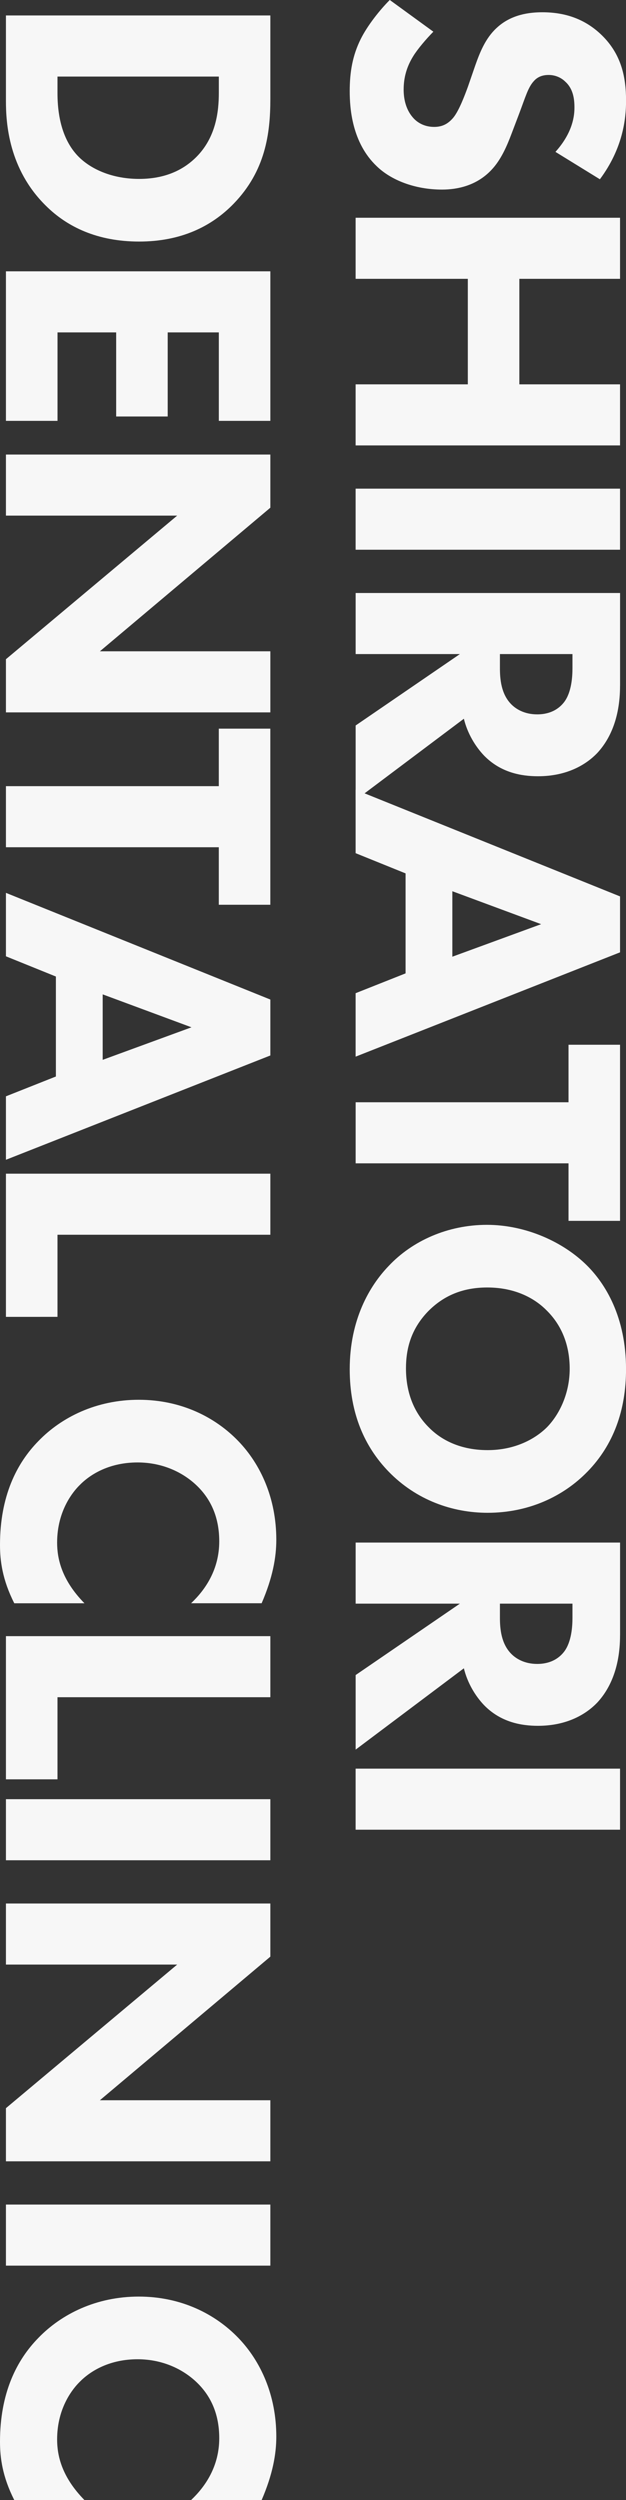 <?xml version="1.0" encoding="UTF-8"?>
<svg id="_レイヤー_1" data-name="レイヤー 1" xmlns="http://www.w3.org/2000/svg" viewBox="0 0 223.68 892.77">
  <rect x="0" y="0" width="223.68" height="892.77" fill="#333333" stroke="none"/>
  <defs>
    <style>
      .cls-1 {
        fill: #f7f7f7;
        stroke-width: 0px;
      }
    </style>
  </defs>
  <path class="cls-1" d="M198.46,54.25c6.37-7.08,6.8-13.17,6.8-15.86,0-2.97-.42-6.66-3.26-9.21-1.42-1.42-3.54-2.41-5.95-2.41-2.27,0-3.97.71-5.24,2.12-2.12,2.27-2.97,5.52-5.38,11.9l-2.69,7.08c-1.56,4.11-3.68,9.21-7.22,12.89-5.24,5.52-12.04,6.94-17.56,6.94-9.77,0-18.27-3.4-23.37-8.36-8.78-8.36-9.63-20.54-9.63-26.77,0-6.8.99-12.75,3.97-18.7,2.41-4.82,6.8-10.34,10.34-13.88l15.58,11.33c-2.41,2.41-5.67,6.23-7.22,8.78-2.27,3.68-3.4,7.51-3.4,11.9,0,2.83.57,6.8,3.26,9.92,1.56,1.84,4.11,3.4,7.65,3.4,3.12,0,5.1-1.27,6.8-3.26,2.12-2.55,4.25-8.36,5.24-11.05l2.69-7.79c1.56-4.39,3.54-9.49,7.51-13.17,5.24-4.96,11.9-5.67,16.43-5.67,8.36,0,15.44,2.55,21.25,8.22,6.8,6.66,8.64,14.59,8.64,23.37,0,6.52-1.13,17-9.35,28.05l-15.86-9.77Z"/>
  <path class="cls-1" d="M185.57,99.57v37.68h35.98v21.81h-94.48v-21.81h40.09v-37.68h-40.09v-21.81h94.48v21.81h-35.98Z"/>
  <path class="cls-1" d="M221.55,196.31h-94.48v-21.81h94.48v21.81Z"/>
  <path class="cls-1" d="M221.55,244.9c0,12.04-3.97,19.55-8.21,24.08-3.83,3.97-10.62,8.22-21.11,8.22-5.95,0-13.32-1.28-19.26-7.37-3.12-3.26-5.95-7.93-7.22-13.17l-38.67,29.04v-26.63l37.25-25.5h-37.25v-21.81h94.48v33.15ZM178.63,233.57v4.96c0,3.97.42,9.35,4.11,13.03,1.56,1.56,4.53,3.54,9.21,3.54,5.38,0,8.22-2.55,9.63-4.39,2.69-3.54,2.97-9.21,2.97-12.04v-5.1h-25.92Z"/>
  <path class="cls-1" d="M144.92,347.59v-35.7l-17.85-7.22v-22.66l94.48,38.1v19.97l-94.48,37.25v-22.66l17.85-7.08ZM161.63,341.64l31.73-11.62-31.73-11.76v23.37Z"/>
  <path class="cls-1" d="M203.14,415.43h-76.06v-21.81h76.06v-20.54h18.41v62.89h-18.41v-20.54Z"/>
  <path class="cls-1" d="M209.94,525.49c-8.64,8.92-21.11,14.73-35.69,14.73-12.61,0-25.5-4.53-35.41-14.73-8.5-8.78-13.88-20.68-13.88-36.54,0-17.71,7.08-29.75,13.88-36.83,8.5-9.07,21.25-14.73,35.13-14.73s27.34,6.09,35.84,14.59c6.37,6.37,13.88,18.13,13.88,36.97,0,14.73-4.53,27.05-13.74,36.54ZM195.49,468.12c-3.97-4.11-10.91-8.36-21.39-8.36-8.64,0-15.58,2.83-21.25,8.64-5.81,6.09-7.79,12.89-7.79,20.26,0,9.63,3.54,16.43,8.07,20.96,3.54,3.68,10.2,8.22,21.11,8.22,9.77,0,17-3.97,21.25-8.22,4.53-4.67,8.07-12.18,8.07-20.82s-2.97-15.58-8.07-20.68Z"/>
  <path class="cls-1" d="M221.55,583.99c0,12.04-3.97,19.55-8.21,24.08-3.83,3.97-10.62,8.22-21.11,8.22-5.95,0-13.32-1.27-19.26-7.37-3.12-3.26-5.95-7.93-7.22-13.17l-38.67,29.04v-26.63l37.25-25.5h-37.25v-21.81h94.48v33.15ZM178.63,572.66v4.96c0,3.97.42,9.35,4.11,13.03,1.56,1.56,4.53,3.54,9.21,3.54,5.38,0,8.22-2.55,9.63-4.39,2.69-3.54,2.97-9.21,2.97-12.04v-5.1h-25.92Z"/>
  <path class="cls-1" d="M221.55,653.39h-94.48v-21.81h94.48v21.81Z"/>
  <path class="cls-1" d="M96.6,35.41c0,12.46-1.84,25.64-13.03,37.25-8.07,8.36-19.12,13.6-33.85,13.6s-25.64-5.1-33.43-12.89C3.12,60.34,2.12,44.05,2.12,36.12V5.52h94.48v29.89ZM20.54,27.34v5.81c0,4.53.42,14.45,6.37,21.53,4.25,5.1,12.32,9.21,22.81,9.21s16.71-4.11,20.4-7.79c7.08-7.08,8.07-16.29,8.07-22.95v-5.81H20.54Z"/>
  <path class="cls-1" d="M78.19,150.29v-31.59h-18.27v30.03h-18.41v-30.03h-20.96v31.59H2.12v-53.4h94.48v53.4h-18.41Z"/>
  <path class="cls-1" d="M2.12,162.32h94.48v18.98l-60.91,51.28h60.91v21.81H2.12v-18.98l61.19-51.28H2.12v-21.81Z"/>
  <path class="cls-1" d="M78.19,302.55H2.12v-21.81h76.06v-20.54h18.41v62.89h-18.41v-20.54Z"/>
  <path class="cls-1" d="M19.97,384.42v-35.7l-17.85-7.22v-22.66l94.48,38.1v19.97L2.12,414.16v-22.66l17.85-7.08ZM36.69,378.47l31.73-11.62-31.73-11.76v23.37Z"/>
  <path class="cls-1" d="M96.6,440.93H20.54v29.32H2.12v-51.13h94.48v21.81Z"/>
  <path class="cls-1" d="M5.1,572.52c-4.25-8.36-5.1-15.16-5.1-20.82,0-17.42,5.95-29.18,13.74-37.11,8.22-8.5,20.68-14.73,35.84-14.73s27.34,6.23,35.55,14.73c8.07,8.36,13.6,20.54,13.6,35.27,0,6.23-1.27,13.46-5.24,22.66h-25.21c5.1-4.82,10.06-12.04,10.06-22.1,0-7.93-2.55-14.31-7.37-19.26-5.1-5.24-12.75-8.92-21.81-8.92-9.77,0-16.71,3.97-20.82,8.22-1.98,1.98-7.93,8.78-7.93,20.4,0,5.67,1.56,13.31,9.77,21.67H5.1Z"/>
  <path class="cls-1" d="M96.6,606.08H20.54v29.32H2.12v-51.13h94.48v21.81Z"/>
  <path class="cls-1" d="M96.6,664.3H2.12v-21.81h94.48v21.81Z"/>
  <path class="cls-1" d="M2.12,679.74h94.48v18.98l-60.91,51.28h60.91v21.81H2.12v-18.98l61.19-51.28H2.12v-21.81Z"/>
  <path class="cls-1" d="M96.6,809.06H2.12v-21.81h94.48v21.81Z"/>
  <path class="cls-1" d="M5.1,892.77c-4.25-8.36-5.1-15.16-5.1-20.82,0-17.42,5.95-29.18,13.74-37.11,8.22-8.5,20.68-14.73,35.84-14.73s27.34,6.23,35.55,14.73c8.07,8.36,13.6,20.54,13.6,35.27,0,6.23-1.27,13.46-5.24,22.66h-25.21c5.1-4.82,10.06-12.04,10.06-22.1,0-7.93-2.55-14.31-7.37-19.26-5.1-5.24-12.75-8.92-21.81-8.92-9.77,0-16.71,3.97-20.82,8.22-1.98,1.98-7.93,8.78-7.93,20.4,0,5.67,1.56,13.31,9.77,21.67H5.1Z"/>
</svg>
